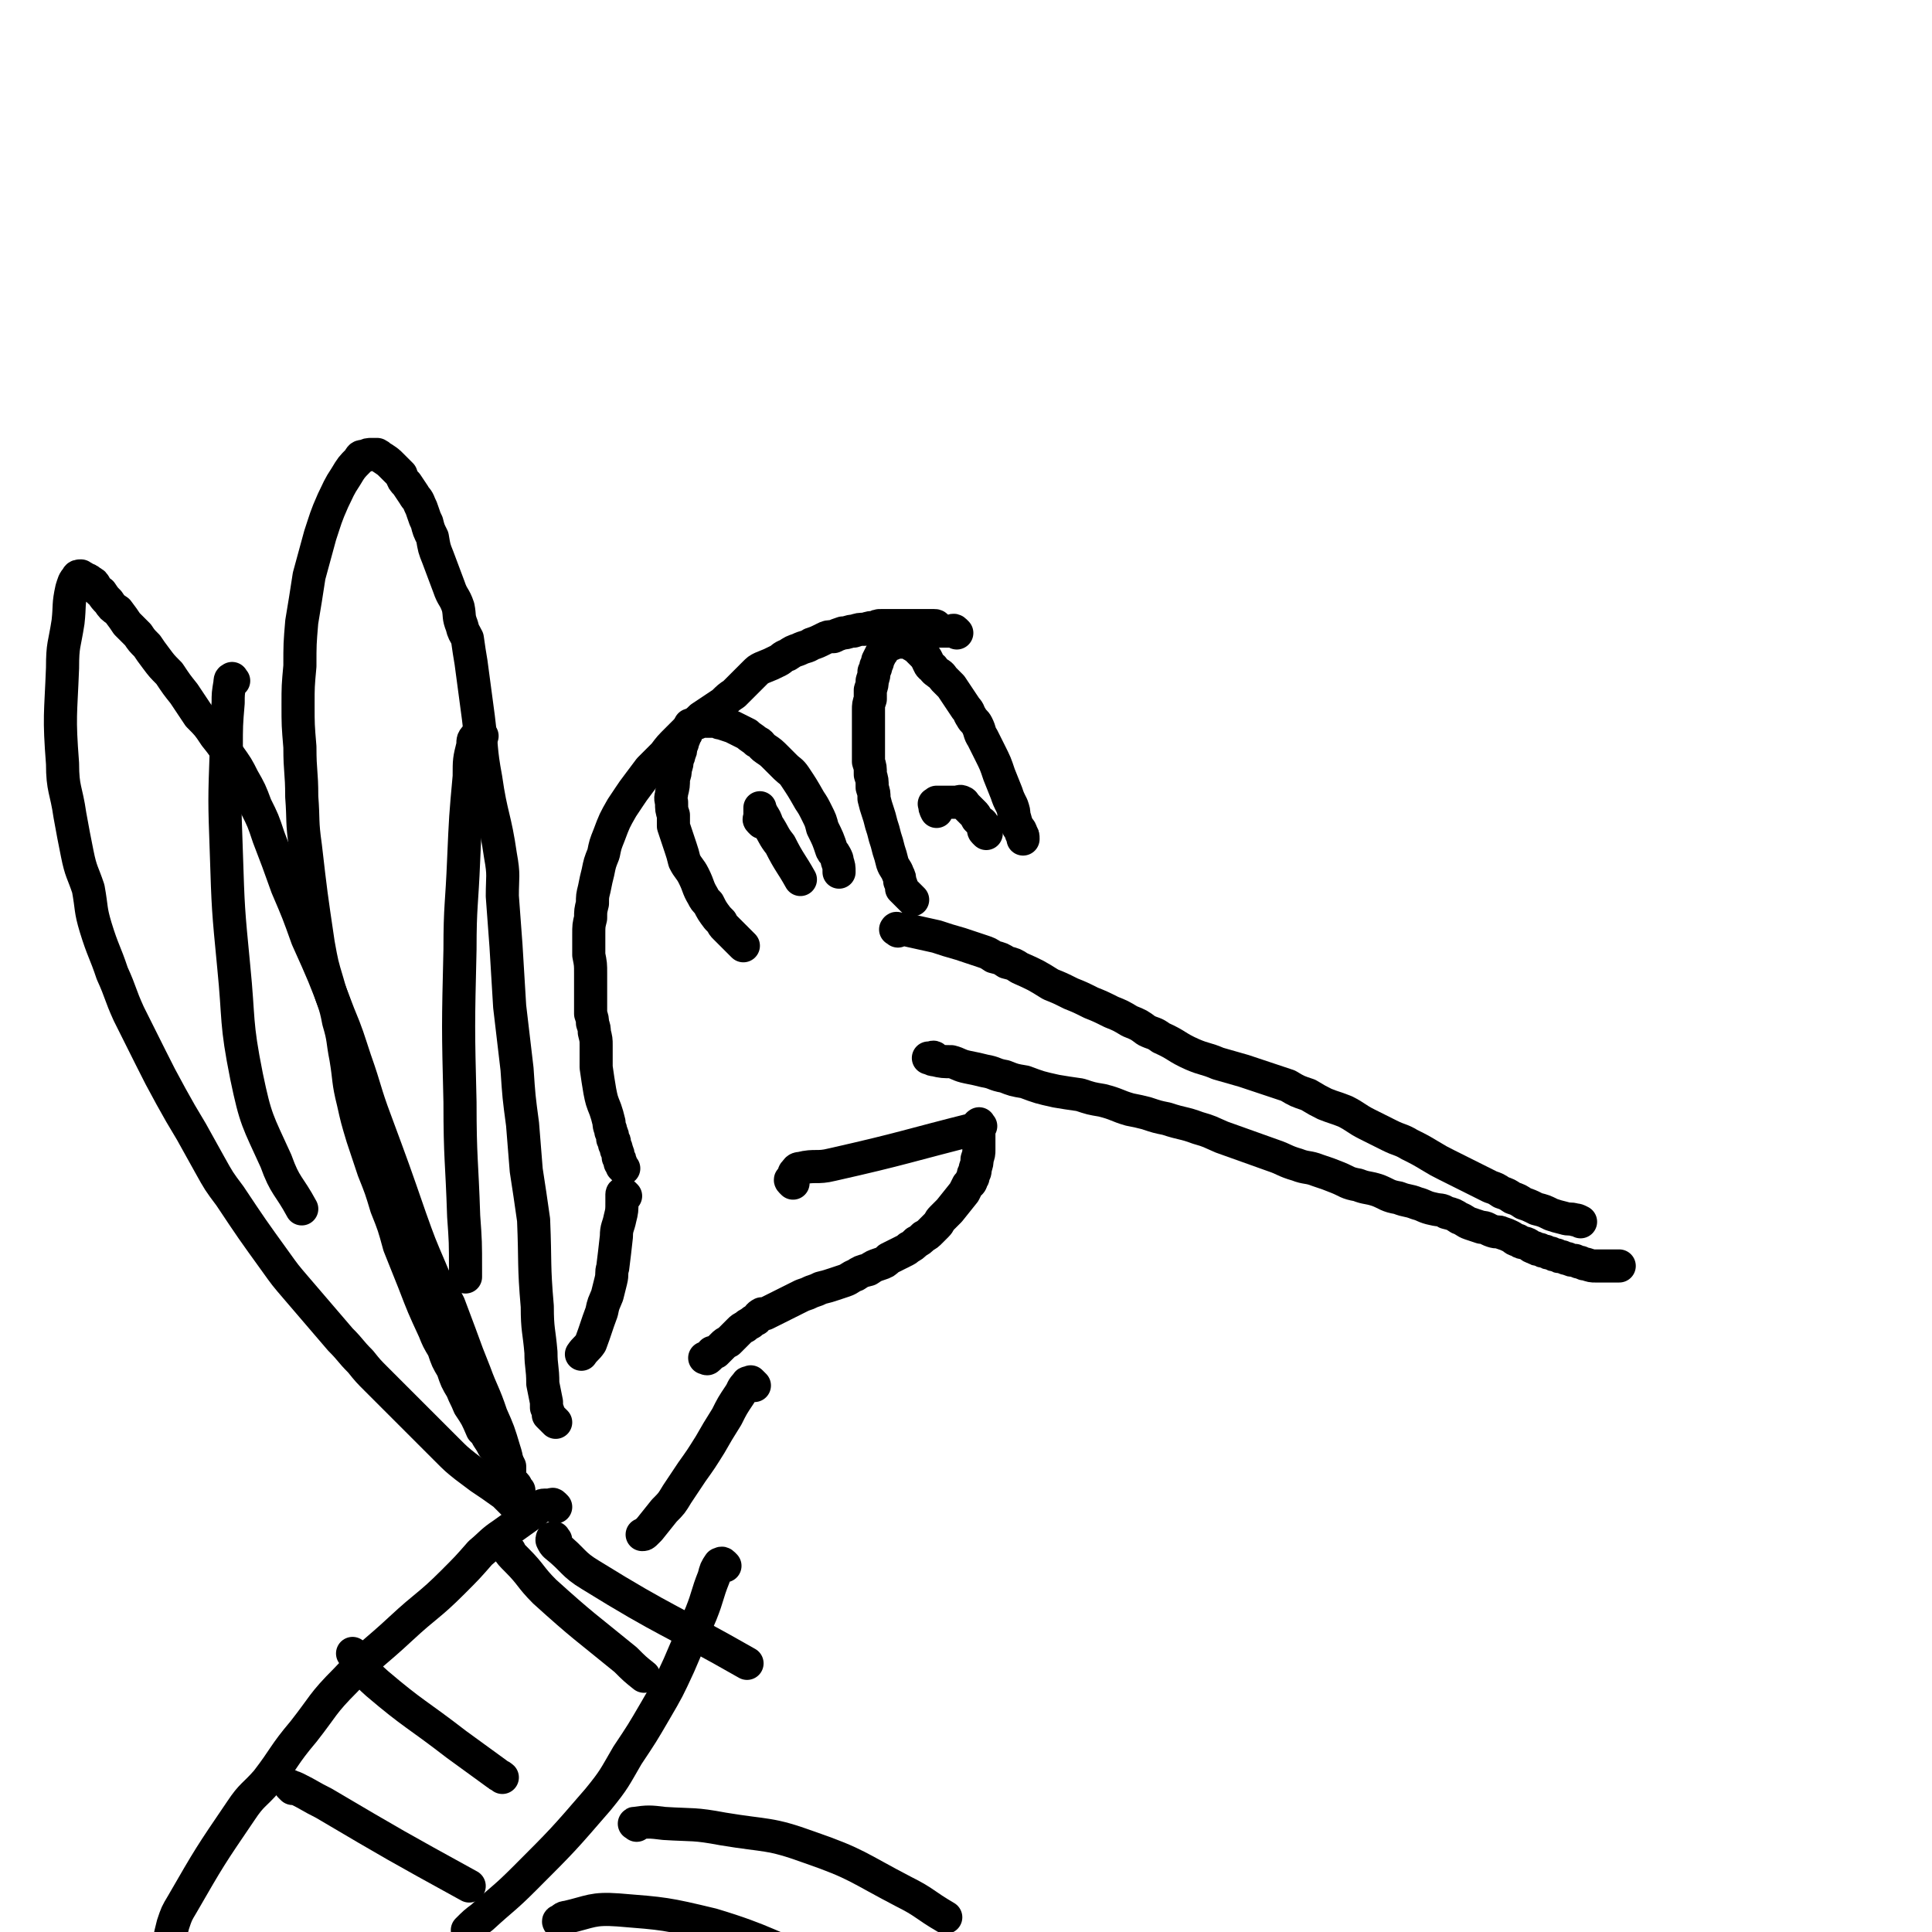 <svg viewBox='0 0 1050 1050' version='1.1' xmlns='http://www.w3.org/2000/svg' xmlns:xlink='http://www.w3.org/1999/xlink'><g fill='none' stroke='#000000' stroke-width='18' stroke-linecap='round' stroke-linejoin='round'><path d='M404,514c-1,-1 -1,-1 -1,-1 -1,-1 -1,-1 -1,-1 -1,-1 -1,-1 -1,-1 -1,-1 -1,-1 -1,-1 -1,-1 -1,-1 -1,-1 -1,-1 -1,-1 -1,-1 -1,-1 -1,-1 -1,-1 -2,-2 -2,-2 -3,-3 -1,-1 -1,-1 -2,-3 -1,-1 -1,-1 -2,-2 -3,-4 -3,-4 -5,-8 -2,-2 -2,-2 -3,-4 -3,-5 -2,-5 -5,-11 -2,-4 -3,-4 -5,-8 -1,-4 -1,-4 -2,-7 -1,-3 -1,-3 -2,-6 -1,-3 -1,-3 -2,-6 0,-2 0,-3 0,-6 -1,-3 -1,-3 -1,-7 -1,-3 0,-3 0,-5 1,-4 1,-4 1,-8 1,-3 1,-3 1,-5 1,-3 1,-3 1,-5 1,-2 1,-2 1,-3 1,-2 1,-2 1,-4 1,-2 1,-2 1,-3 1,-2 1,-2 1,-3 1,-1 1,-1 1,-2 1,-1 1,-1 1,-2 1,-1 1,-1 1,-2 1,0 1,0 1,0 1,-1 1,-1 3,-1 1,-1 1,-1 2,-1 1,0 1,0 2,0 2,0 2,0 4,0 1,0 1,0 3,0 1,1 1,1 2,1 3,1 3,1 6,2 2,1 2,1 4,2 2,1 2,1 4,2 2,2 3,2 5,4 3,1 2,2 5,4 3,2 3,2 6,5 2,2 2,2 5,5 2,2 3,2 5,5 4,6 4,6 8,13 2,3 2,3 4,7 2,4 2,4 3,8 3,6 3,6 5,12 1,2 1,1 2,3 1,2 1,2 1,3 1,3 1,3 1,6 '/><path d='M496,489c-1,-1 -1,-1 -1,-1 -1,-1 -1,-1 -1,-1 -1,-1 -1,-1 -1,-1 -1,-1 -1,-1 -2,-2 0,0 0,0 -1,-1 0,-2 0,-2 -1,-4 0,-2 0,-2 -1,-4 -1,-3 -2,-3 -3,-6 -1,-4 -1,-4 -2,-7 -1,-4 -1,-4 -2,-7 -1,-4 -1,-4 -2,-7 -1,-4 -1,-4 -2,-7 -1,-3 -1,-3 -2,-7 0,-3 0,-3 -1,-6 0,-4 0,-4 -1,-7 0,-4 0,-4 -1,-7 0,-3 0,-3 0,-7 0,-3 0,-3 0,-7 0,-4 0,-4 0,-8 0,-3 0,-3 0,-6 0,-3 0,-3 1,-6 0,-3 0,-3 0,-5 1,-3 1,-3 1,-5 1,-3 1,-3 1,-5 1,-2 1,-2 1,-3 1,-2 1,-2 1,-3 1,-2 1,-2 2,-4 1,-1 1,-1 1,-2 1,-1 1,-1 1,-2 1,0 1,0 1,0 2,-1 2,-1 3,-1 1,-1 1,-1 2,-1 1,-1 1,0 2,0 1,0 1,0 2,0 1,0 1,0 2,0 1,0 1,1 2,1 1,1 1,1 2,1 2,2 2,2 4,4 2,2 2,2 3,4 1,2 1,3 3,4 1,2 2,2 3,3 2,1 2,2 3,3 2,2 2,2 4,4 2,3 2,3 4,6 2,3 2,3 4,6 2,2 1,2 3,5 1,2 2,2 3,4 2,4 1,4 3,7 2,4 2,4 4,8 3,6 3,6 5,12 2,5 2,5 4,10 1,3 1,3 3,7 1,3 1,3 1,5 1,3 1,4 2,6 1,2 2,2 2,4 1,1 1,1 1,3 '/><path d='M488,506c-1,-1 -2,-1 -1,-1 0,-1 1,0 2,0 1,0 1,0 2,0 9,2 9,2 18,4 6,2 6,2 13,4 3,1 3,1 6,2 3,1 3,1 6,2 3,1 3,1 6,3 4,1 4,1 7,3 4,1 4,1 7,3 9,4 9,4 17,9 5,2 5,2 11,5 5,2 5,2 11,5 5,2 5,2 11,5 5,2 5,2 10,5 5,2 5,2 9,5 4,2 4,1 8,4 9,4 8,5 17,9 7,3 7,2 14,5 7,2 7,2 14,4 6,2 6,2 12,4 6,2 6,2 12,4 5,3 5,3 11,5 5,3 5,3 9,5 5,2 6,2 11,4 6,3 6,4 12,7 6,3 6,3 12,6 6,3 6,2 11,5 6,3 6,3 11,6 5,3 5,3 9,5 8,4 8,4 16,8 4,2 4,2 8,4 3,1 3,1 6,3 3,1 3,1 6,3 3,1 3,1 6,3 3,1 3,1 7,3 4,1 4,1 8,3 3,1 3,1 7,2 3,1 3,0 6,1 1,0 1,0 3,1 0,0 0,0 0,0 '/><path d='M509,576c-1,-1 -1,-1 -1,-1 -1,-1 -1,0 -2,0 0,0 0,0 -1,0 0,0 -1,0 0,0 1,0 1,1 3,1 4,1 5,1 9,1 4,1 4,2 9,3 5,1 5,1 9,2 6,1 5,2 11,3 5,2 5,2 11,3 8,3 8,3 17,5 6,1 6,1 13,2 6,2 6,2 12,3 8,2 8,3 15,5 5,1 5,1 9,2 6,2 6,2 11,3 9,3 9,2 17,5 7,2 6,2 13,5 14,5 14,5 28,10 6,2 6,3 13,5 5,2 6,1 11,3 6,2 6,2 11,4 5,2 5,3 11,4 5,2 5,1 11,3 5,2 5,3 11,4 5,2 5,1 10,3 4,1 4,2 9,3 4,1 4,0 7,2 4,1 4,1 7,3 3,1 3,2 6,3 3,1 3,1 6,2 3,0 3,1 6,2 3,1 3,0 5,1 3,1 3,1 5,2 2,1 2,2 4,2 2,2 3,1 5,2 2,1 2,2 4,2 1,1 1,1 3,1 1,1 1,1 3,1 1,1 1,1 3,1 1,1 1,1 3,1 1,1 1,1 3,1 2,1 2,1 3,1 2,1 2,1 4,1 2,1 2,1 3,1 2,1 2,1 3,1 3,1 3,1 5,1 1,0 1,0 2,0 1,0 1,0 2,0 2,0 2,0 4,0 3,0 3,0 5,0 '/><path d='M414,447c-1,-1 -1,-1 -1,-1 -1,-1 0,-1 0,-1 0,-1 0,-1 0,-1 0,-1 0,-1 0,-1 0,-1 0,-1 0,-1 0,-1 0,-1 0,-1 0,-1 0,-1 0,-1 0,-1 0,-1 0,-1 0,0 0,0 0,1 0,1 1,1 1,2 2,3 2,3 3,6 4,6 3,6 7,11 5,10 6,10 11,19 '/><path d='M536,453c-1,-1 -1,-1 -1,-1 -1,-1 0,-1 0,-1 0,-1 0,-1 0,-2 0,0 0,0 -1,-1 0,-1 -1,-1 -1,-1 -1,-1 -1,-1 -2,-2 -1,-2 -1,-2 -2,-3 -1,-1 -1,-1 -2,-2 -1,-1 -1,-1 -2,-2 -1,-1 -1,-2 -2,-2 -1,-1 -2,0 -3,0 -3,0 -3,0 -5,0 -2,0 -2,0 -4,0 -1,0 -1,0 -2,0 0,0 0,0 0,0 -1,1 -2,1 -1,1 0,2 0,2 1,4 '/><path d='M520,344c-1,-1 -1,-1 -1,-1 -1,-1 -1,0 -2,0 0,0 0,0 -1,0 0,0 0,0 -1,0 0,0 0,0 -1,0 0,0 0,0 -1,0 0,0 0,0 0,0 -1,0 -1,0 -2,0 0,0 0,0 -1,-1 0,0 0,0 -1,-1 0,0 0,-1 -1,-1 -1,0 -1,0 -2,0 -1,0 -1,0 -2,0 -1,0 -1,0 -2,0 -1,0 -1,0 -2,0 -1,0 -1,0 -2,0 -1,0 -1,0 -2,0 -1,0 -1,0 -2,0 -3,0 -3,0 -6,0 -2,0 -2,0 -3,0 -3,0 -3,0 -6,0 -2,0 -2,0 -3,1 -3,0 -3,0 -6,1 -3,0 -3,0 -6,1 -3,0 -3,1 -6,1 -3,1 -3,1 -5,2 -3,0 -3,0 -5,1 -4,2 -4,2 -7,3 -3,2 -3,1 -7,3 -3,1 -3,1 -6,3 -3,1 -3,2 -5,3 -4,2 -4,2 -9,4 -2,1 -2,1 -4,3 -2,2 -2,2 -5,5 -3,3 -3,3 -6,6 -3,2 -3,2 -6,5 -3,2 -3,2 -6,4 -3,2 -3,2 -6,4 -3,3 -3,3 -6,5 -4,4 -4,4 -7,7 -4,4 -4,4 -7,8 -4,4 -4,4 -8,8 -3,4 -3,4 -6,8 -3,4 -3,4 -5,7 -2,3 -2,3 -4,6 -4,7 -4,7 -7,15 -2,5 -2,5 -3,10 -2,5 -2,5 -3,10 -1,4 -1,4 -2,9 -1,4 -1,4 -1,8 -1,4 -1,4 -1,8 -1,4 -1,4 -1,9 0,5 0,5 0,11 1,5 1,5 1,10 0,8 0,8 0,16 0,3 0,3 0,6 1,3 1,3 1,5 1,3 1,3 1,5 1,4 1,4 1,7 0,3 0,3 0,6 0,3 0,3 0,6 1,7 1,7 2,13 1,5 1,5 3,10 1,3 1,3 2,7 0,3 1,3 1,5 1,2 1,2 1,4 1,1 1,1 1,3 1,2 1,2 1,3 1,2 1,2 1,4 1,1 1,1 1,3 1,1 1,1 1,2 1,1 1,1 1,1 '/><path d='M533,612c-1,-1 -1,-2 -1,-1 -1,0 0,1 0,2 0,1 0,1 0,3 0,2 0,2 0,4 0,3 0,3 0,5 0,2 0,2 -1,5 0,2 0,2 -1,5 0,2 0,2 -1,3 0,2 0,2 -1,3 0,2 -1,2 -2,3 -1,2 -1,2 -2,4 -4,5 -4,5 -8,10 -2,2 -2,2 -4,4 -2,2 -1,2 -3,4 -2,2 -2,2 -3,3 -2,2 -2,2 -4,3 -2,2 -2,2 -4,3 -2,2 -2,2 -4,3 -1,1 -1,1 -3,2 -2,1 -2,1 -4,2 -2,1 -2,1 -4,2 -2,2 -2,2 -5,3 -3,1 -3,1 -6,3 -4,1 -4,1 -7,3 -3,1 -3,2 -6,3 -3,1 -3,1 -6,2 -3,1 -3,1 -7,2 -2,1 -2,1 -5,2 -2,1 -2,1 -5,2 -2,1 -2,1 -4,2 -2,1 -2,1 -4,2 -4,2 -4,2 -8,4 -2,1 -2,1 -4,2 -1,0 -1,0 -2,0 -2,1 -2,2 -3,3 -2,1 -2,1 -3,2 -2,1 -2,1 -3,2 -2,1 -2,1 -3,2 -1,1 -1,1 -2,2 -1,1 -1,1 -2,2 -1,1 -1,1 -2,2 -2,1 -2,1 -3,2 -1,1 -1,1 -2,2 -1,1 -1,1 -2,2 -1,0 -1,0 -2,0 0,1 0,1 0,1 -1,1 -1,1 -1,1 -1,1 -1,1 -1,1 -1,1 -1,0 -1,0 -1,0 -1,0 -1,0 '/><path d='M340,650c-1,-1 -1,-1 -1,-1 -1,-1 -1,0 -1,0 0,0 0,1 0,1 0,2 0,2 0,3 0,5 0,5 -1,9 -1,5 -2,5 -2,10 -1,9 -1,9 -2,17 -1,3 0,3 -1,7 -1,4 -1,4 -2,8 -2,5 -2,4 -3,9 -3,8 -3,9 -6,17 -2,3 -3,3 -5,6 '/><path d='M410,753c-1,-1 -1,-1 -1,-1 -1,-1 -1,-1 -1,-1 0,0 0,0 0,0 -1,1 -2,0 -2,1 -3,3 -2,3 -4,6 -4,6 -4,6 -7,12 -5,8 -5,8 -9,15 -5,8 -5,8 -10,15 -4,6 -4,6 -8,12 -3,5 -3,5 -7,9 -4,5 -4,5 -8,10 -1,1 -1,1 -2,2 -1,1 -1,1 -2,1 0,0 0,0 0,0 '/><path d='M302,773c-1,-1 -1,-1 -1,-1 -1,-1 -1,-1 -2,-2 0,0 0,0 -1,-1 0,-2 0,-2 -1,-4 0,-1 0,-1 0,-3 -1,-5 -1,-5 -2,-10 0,-9 -1,-9 -1,-17 -1,-12 -2,-12 -2,-25 -2,-23 -1,-23 -2,-47 -2,-14 -2,-14 -4,-27 -1,-13 -1,-13 -2,-25 -2,-15 -2,-15 -3,-30 -2,-17 -2,-17 -4,-34 -1,-17 -1,-17 -2,-33 -1,-14 -1,-14 -2,-27 0,-11 1,-11 -1,-22 -3,-21 -5,-21 -8,-42 -3,-16 -2,-17 -4,-33 -2,-15 -2,-15 -4,-30 -1,-6 -1,-6 -2,-13 -2,-4 -2,-3 -3,-7 -2,-5 -1,-5 -2,-10 -2,-6 -3,-5 -5,-11 -3,-8 -3,-8 -6,-16 -2,-5 -2,-5 -3,-11 -2,-4 -2,-4 -3,-8 -1,-2 -1,-2 -2,-5 -1,-3 -1,-3 -2,-5 -1,-3 -2,-3 -3,-5 -2,-3 -2,-3 -4,-6 -2,-2 -2,-2 -3,-5 -1,-1 -1,-1 -3,-3 -1,-1 -1,-1 -2,-2 -2,-2 -2,-2 -5,-4 -2,-1 -1,-1 -3,-2 -1,0 -2,0 -3,0 -2,0 -2,0 -4,1 -2,0 -2,0 -3,2 -4,4 -4,4 -7,9 -4,6 -4,7 -7,13 -4,9 -4,10 -7,19 -3,11 -3,11 -6,22 -2,13 -2,13 -4,25 -1,12 -1,12 -1,24 -1,11 -1,11 -1,21 0,11 0,11 1,23 0,14 1,13 1,27 1,13 0,13 2,27 3,26 3,26 7,53 2,11 2,11 5,21 3,11 4,10 6,21 3,10 2,10 4,20 2,12 1,12 4,24 2,9 2,9 5,19 3,9 3,9 6,18 4,10 4,10 7,20 4,10 4,10 7,21 4,10 4,10 8,20 5,13 5,13 11,26 2,5 2,5 5,10 2,6 2,6 5,11 2,6 2,6 5,11 2,5 2,4 4,9 4,6 4,6 7,13 2,2 2,2 3,4 2,3 2,3 3,5 2,2 2,2 3,4 2,2 2,2 3,3 2,2 2,2 3,4 '/><path d='M282,810c-1,-1 -1,-1 -1,-1 -1,-1 0,-1 -1,-2 0,0 0,0 -1,-1 0,0 0,0 -1,-1 -1,-3 -1,-3 -1,-6 -2,-5 -1,-5 -3,-11 -3,-10 -3,-10 -7,-19 -4,-12 -5,-12 -9,-23 -4,-10 -4,-10 -8,-21 -3,-8 -3,-8 -6,-16 -5,-10 -6,-9 -10,-19 -6,-14 -6,-14 -11,-28 -9,-26 -9,-26 -19,-53 -6,-16 -5,-16 -11,-33 -4,-12 -4,-13 -9,-25 -8,-21 -8,-21 -17,-41 -5,-14 -5,-14 -11,-28 -5,-14 -5,-14 -10,-27 -3,-9 -3,-9 -7,-17 -3,-8 -3,-8 -7,-15 -3,-6 -3,-6 -8,-13 -3,-5 -3,-5 -7,-10 -4,-6 -4,-6 -9,-11 -4,-6 -4,-6 -8,-12 -4,-5 -4,-5 -8,-11 -4,-4 -4,-4 -7,-8 -3,-4 -3,-4 -5,-7 -3,-3 -3,-3 -5,-6 -3,-3 -3,-3 -6,-6 -2,-3 -2,-3 -5,-7 -3,-2 -3,-2 -5,-5 -2,-2 -2,-2 -4,-5 -2,-1 -2,-2 -3,-3 -1,-2 -1,-2 -3,-3 -1,-1 -1,-1 -2,-1 -1,-1 -1,-1 -2,-1 -1,-1 -1,-1 -1,-1 -1,0 -2,0 -2,1 -2,2 -2,3 -3,6 -2,9 -1,9 -2,18 -2,13 -3,12 -3,25 -1,26 -2,26 0,52 0,14 2,14 4,28 2,11 2,11 4,21 2,10 3,10 6,19 2,11 1,11 4,21 4,13 5,13 9,25 5,11 4,11 9,22 6,12 6,12 12,24 5,10 5,10 11,21 5,9 5,9 11,19 5,9 5,9 10,18 5,9 5,9 11,17 12,18 12,18 25,36 5,7 5,7 11,14 6,7 6,7 12,14 6,7 6,7 12,14 6,6 5,6 11,12 4,5 4,5 9,10 4,4 4,4 8,8 5,5 5,5 10,10 5,5 5,5 10,10 5,5 5,5 10,10 5,5 5,5 10,9 4,3 4,3 8,6 6,4 6,4 13,9 2,2 2,2 4,4 2,2 2,2 4,4 2,2 2,2 3,3 '/><path d='M302,819c-1,-1 -1,-1 -1,-1 -1,-1 -1,0 -1,0 -1,0 -1,0 -1,0 -1,0 -1,0 -1,0 -1,0 -1,0 -1,0 -1,0 -1,0 -1,0 -2,0 -2,1 -3,1 -3,3 -3,3 -6,5 -7,5 -7,5 -14,10 -6,4 -6,5 -12,10 -7,8 -7,8 -15,16 -13,13 -14,12 -28,25 -15,14 -16,13 -30,28 -13,13 -12,14 -23,28 -11,13 -10,14 -20,27 -7,8 -8,7 -14,16 -17,25 -17,25 -32,51 -3,5 -3,5 -5,11 -2,8 -2,8 -3,17 0,1 0,1 0,3 '/><path d='M394,851c-1,-1 -1,-1 -1,-1 -1,-1 -1,0 -2,0 0,0 0,0 0,0 -2,3 -2,3 -3,7 -4,10 -3,10 -7,20 -6,14 -6,14 -12,28 -6,13 -6,13 -13,25 -7,12 -7,12 -15,24 -7,12 -7,13 -16,24 -19,22 -19,22 -40,43 -11,11 -11,10 -23,21 -4,3 -4,3 -8,7 '/><path d='M159,972c-1,-1 -2,-2 -1,-1 0,0 1,0 3,1 8,4 7,4 15,8 39,23 39,23 79,45 '/><path d='M193,900c-1,-1 -2,-2 -1,-1 5,7 5,9 13,16 20,17 21,16 43,33 11,8 11,8 22,16 1,1 2,1 3,2 '/><path d='M302,837c-1,-1 -1,-2 -1,-1 -1,0 -1,0 -1,1 1,2 1,2 2,3 10,8 9,10 19,16 42,26 43,24 85,48 '/><path d='M277,843c-1,-1 -2,-2 -1,-1 1,2 2,3 5,6 8,8 7,9 15,17 21,19 22,19 44,37 5,5 5,5 10,9 '/><path d='M127,370c-1,-1 -1,-2 -1,-1 -1,0 -1,1 -1,2 -1,6 -1,6 -1,11 -1,12 -1,12 -1,25 -1,28 -1,28 0,56 1,31 1,31 4,62 3,30 1,30 7,60 5,24 6,24 16,46 5,14 7,13 14,26 '/><path d='M262,400c-1,-1 -1,-2 -1,-1 -1,0 -2,0 -2,1 -2,2 -2,2 -2,5 -2,8 -2,8 -2,17 -2,22 -2,22 -3,45 -1,25 -2,25 -2,49 -1,42 -1,42 0,83 0,31 1,31 2,62 1,14 1,14 1,29 0,2 0,2 0,4 '/><path d='M346,992c-1,-1 -2,-1 -1,-1 7,-1 8,-1 16,0 16,1 16,0 32,3 24,4 25,2 47,10 26,9 26,11 51,24 12,6 11,7 23,14 '/><path d='M305,1046c-1,-1 -1,-1 -1,-1 -1,-1 0,-1 0,-1 2,-1 2,-2 4,-2 13,-3 14,-5 28,-4 25,2 26,2 51,8 30,9 30,12 59,22 0,0 -1,0 -1,0 '/><path d='M431,643c-1,-1 -1,-1 -1,-1 -1,-1 0,-1 0,-1 1,-1 1,-1 1,-2 1,-1 0,-1 1,-2 1,-1 1,-2 3,-2 8,-2 9,0 17,-2 40,-9 40,-10 80,-20 '/></g>
</svg>